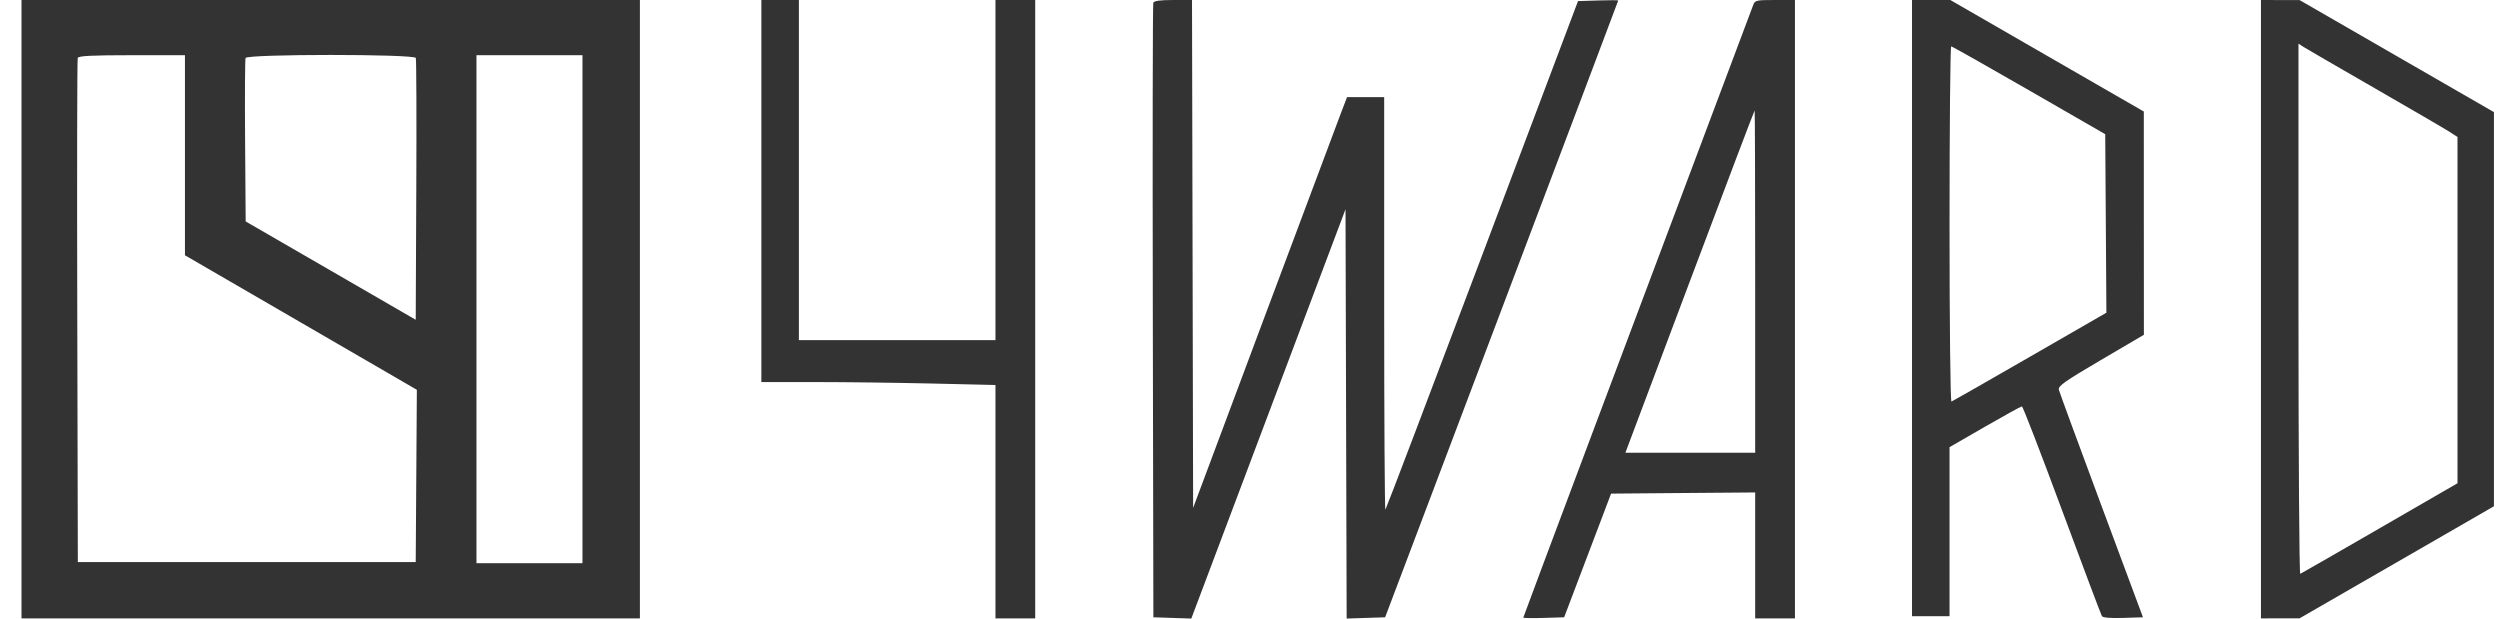 <svg width="97" height="24" viewBox="0 0 97 24" fill="none" xmlns="http://www.w3.org/2000/svg">
<path fill-rule="evenodd" clip-rule="evenodd" d="M0.834 11.997V23.993H12.831H24.828V11.997V0H12.831H0.834V11.997ZM29.541 7.412V14.824H31.626C32.773 14.824 34.817 14.85 36.168 14.881L38.624 14.938V19.465V23.993H39.395H40.166V11.997V0H39.395H38.624V6.598V13.196H34.811H30.997V6.598V0H30.269H29.541V7.412ZM44.748 0.107C44.725 0.166 44.717 5.555 44.729 12.082L44.751 23.951L45.487 23.975L46.223 24L49.215 16.059L52.206 8.119L52.228 16.059L52.25 24L52.996 23.975L53.743 23.951L58.265 11.997C60.752 5.422 62.788 0.032 62.788 0.018C62.788 0.005 62.437 0.005 62.008 0.018L61.227 0.043L57.514 9.885C55.472 15.298 53.78 19.749 53.753 19.775C53.727 19.801 53.706 16.211 53.706 11.797V3.77H52.985H52.265L52.059 4.306C51.946 4.601 50.602 8.186 49.073 12.274L46.293 19.707L46.272 9.854L46.25 0H45.519C45.013 0 44.776 0.033 44.748 0.107ZM68.025 0.193C63.257 12.868 59.104 23.933 59.104 23.962C59.104 23.983 59.461 23.989 59.897 23.975L60.689 23.951L61.6 21.551L62.51 19.152L65.306 19.129L68.101 19.107V21.55V23.993H68.873H69.644V11.997V0H68.871C68.147 0 68.093 0.012 68.025 0.193ZM74.186 11.954V23.908H74.914H75.642V20.629V17.35L77.015 16.558C77.77 16.123 78.416 15.767 78.451 15.767C78.485 15.767 79.184 17.577 80.004 19.789C80.824 22.002 81.522 23.854 81.554 23.906C81.591 23.966 81.888 23.991 82.379 23.975L83.147 23.951L81.537 19.623C80.651 17.243 79.908 15.219 79.884 15.124C79.848 14.979 80.094 14.805 81.512 13.971L83.183 12.99L83.181 8.659L83.18 4.327L79.426 2.164L75.672 0H74.929H74.186V11.954ZM87.725 11.997V23.993L88.474 23.992L89.224 23.99L92.995 21.817L96.765 19.643V11.997V4.35L92.995 2.177L89.224 0.003L88.474 0.002L87.725 0V11.997ZM92.138 3.422C93.552 4.236 94.853 4.994 95.03 5.108L95.351 5.315V12.033V18.75L92.335 20.493C90.677 21.452 89.288 22.25 89.25 22.265C89.212 22.281 89.181 17.659 89.181 11.994V1.694L89.374 1.819C89.48 1.887 90.724 2.609 92.138 3.422ZM78.727 3.504L81.683 5.207L81.706 8.67L81.728 12.133L78.76 13.843C77.128 14.783 75.759 15.566 75.717 15.581C75.675 15.598 75.642 12.622 75.642 8.705C75.642 4.907 75.671 1.8 75.707 1.8C75.742 1.8 77.101 2.567 78.727 3.504ZM7.176 6.023V9.905L11.675 12.514L16.174 15.124L16.152 18.466L16.13 21.808H9.575H3.02L2.998 12.082C2.985 6.733 2.994 2.308 3.016 2.249C3.047 2.168 3.548 2.142 5.116 2.142H7.176V6.023ZM16.134 2.249C16.156 2.308 16.165 4.618 16.152 7.382L16.13 12.407L12.831 10.499L9.532 8.592L9.51 5.474C9.497 3.76 9.506 2.309 9.528 2.25C9.588 2.093 16.074 2.093 16.134 2.249ZM22.6 11.997V21.851H20.543H18.487V11.997V2.142H20.543H22.6V11.997ZM68.101 10.925V17.567H65.583H63.065L65.562 10.926C66.935 7.274 68.068 4.285 68.08 4.285C68.092 4.285 68.101 7.273 68.101 10.925Z" fill="#333333"/>
</svg>
